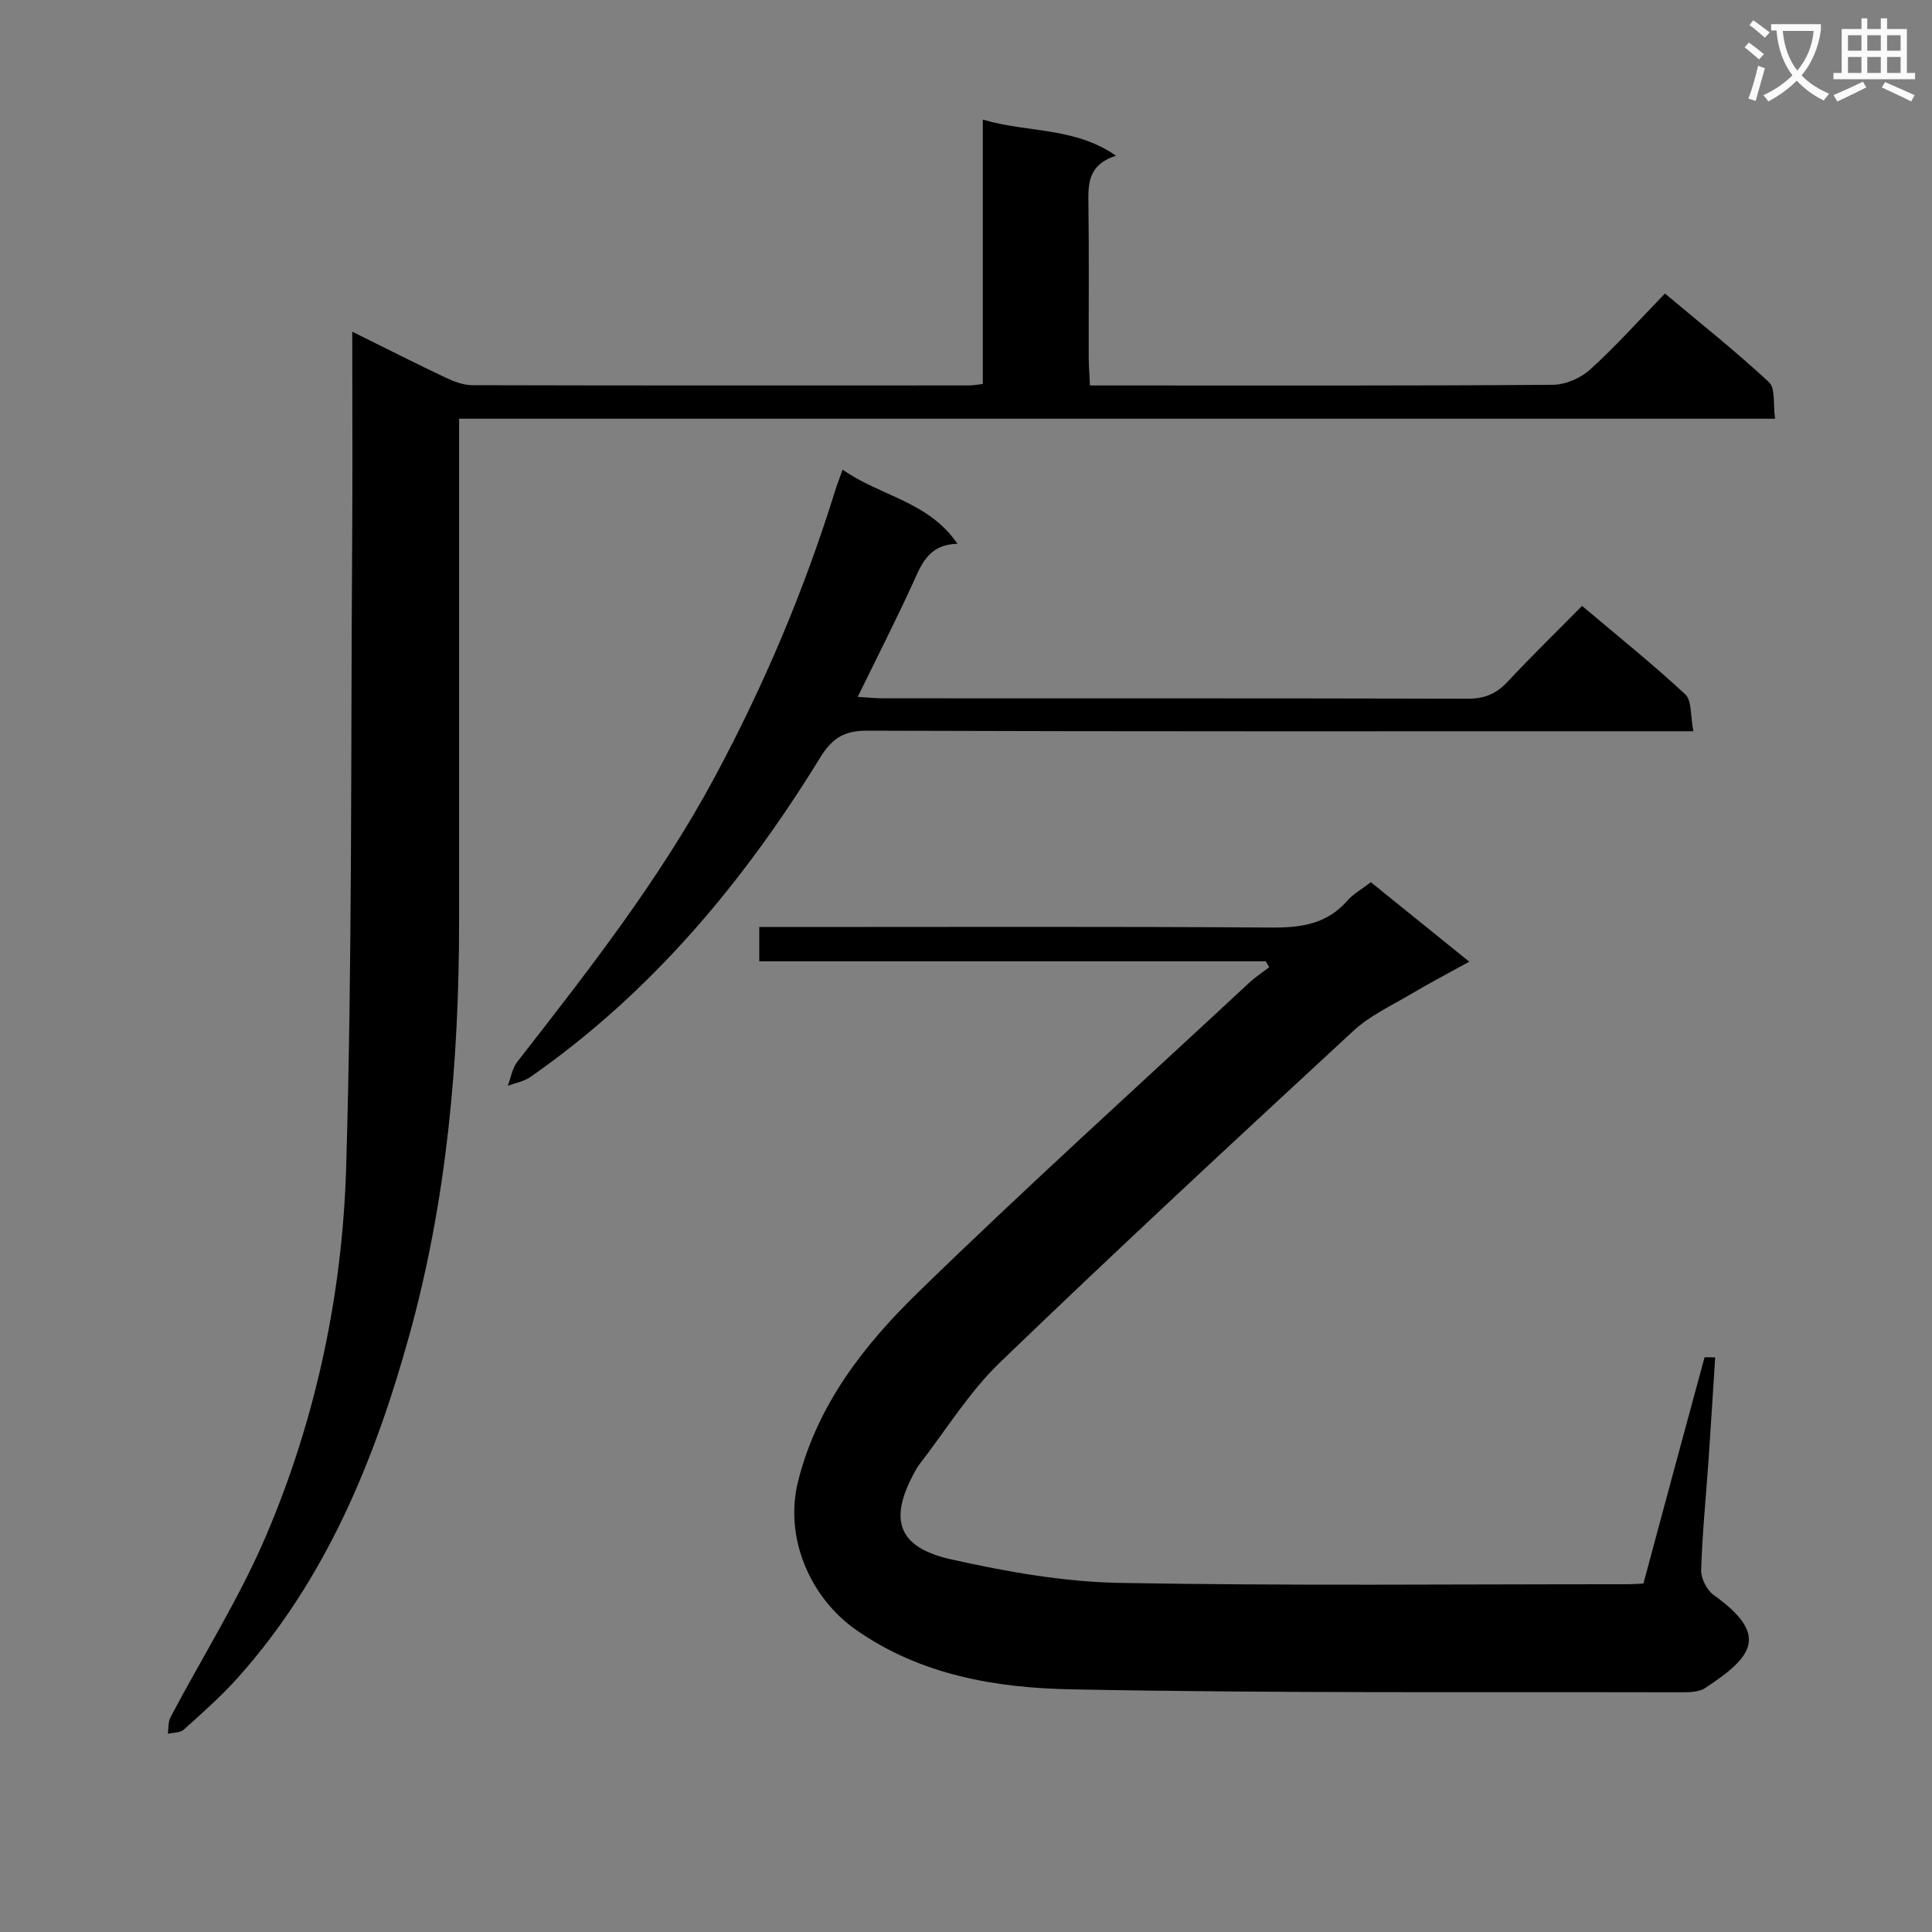 <svg enable-background="new 0 0 400 400" viewBox="0 0 400 400" xmlns="http://www.w3.org/2000/svg"><rect x="0" y="0" width="400" height="400" fill="#808080" stroke="none"/><path d="m362.1 8.8c1.1.8 2.1 1.6 3.1 2.4l-1 1.1c-1.3-1.1-2.3-2-3-2.5zm1.9 4.8c.5.2.9.4 1.4.5-.6 2.3-1.3 4.5-1.9 6.8l-1.5-.5c.8-2.1 1.4-4.3 2-6.8zm-1-9.4c1.3.9 2.4 1.8 3.4 2.5l-1 1.1c-1.4-1.2-2.4-2.1-3.2-2.6zm3.7 2.2v-1.4h10.3v1.2c-.5 3.6-1.8 6.8-4 9.4 1.5 1.6 3.4 2.8 5.7 3.8-.3.4-.7.8-1.1 1.4-2.3-1.1-4.1-2.5-5.6-4.1-1.6 1.6-3.6 3.1-5.9 4.3-.3-.5-.7-.9-1-1.3 2.4-1.1 4.4-2.5 6-4.1-1.9-2.5-3-5.6-3.3-9.3h-1.1zm8.8 0h-6.4c.3 3.3 1.3 6 3 8.2 2-2.3 3.1-5.1 3.4-8.2z" fill="#fafafb"/><path d="m385.3 3.8h1.3v2.2h2.8v-2.2h1.3v2.2h4.1v9.1h1.7v1.3h-16.9v-1.3h1.7v-9.1h4.1v-2.2zm.4 13.1.7 1.2c-1.8.9-3.8 1.9-6 2.9-.2-.4-.5-.8-.8-1.3 2.3-1 4.3-1.9 6.1-2.8zm-3.1-6.4h2.8v-3.2h-2.8zm0 4.6h2.8v-3.3h-2.8zm4-4.6h2.8v-3.2h-2.8zm0 4.6h2.8v-3.3h-2.8zm3.7 1.9c2.1.9 4.1 1.8 6.1 2.7l-.7 1.3c-2.2-1.1-4.2-2-6.1-2.9zm3.2-9.7h-2.8v3.2h2.8zm-2.8 7.8h2.8v-3.3h-2.8z" fill="#fafafb"/><g fill="#010000"><path d="m340.25 327.86c4.28-15.89 8.43-31.35 12.65-46.8.03-.13.93-.02 2.21-.02-.46 7.12-.88 14.14-1.37 21.16-.53 7.63-1.3 15.25-1.54 22.89-.05 1.72 1.2 4.14 2.63 5.16 11.41 8.19 8.28 12.65-1.83 19.26-1.37.89-3.5.86-5.27.86-41.99-.09-83.99.21-125.96-.61-15.54-.3-31.07-2.91-44.5-12.29-9.57-6.68-14.93-19.13-12.05-30.73 3.94-15.81 13.61-28.2 24.78-39.09 22.42-21.83 45.66-42.82 68.58-64.13 1.29-1.2 2.79-2.19 4.2-3.27-.24-.41-.48-.81-.72-1.22-34.87 0-69.74 0-104.86 0 0-2.44 0-4.38 0-7.1h5.69c33.49 0 66.99-.12 100.48.11 6.15.04 11.42-.78 15.63-5.61 1.18-1.35 2.85-2.27 4.82-3.78 6.45 5.21 12.99 10.49 20.38 16.46-4.38 2.42-8.25 4.43-12 6.66-4.09 2.43-8.58 4.49-12.01 7.67-24.57 22.71-49.12 45.47-73.21 68.69-6.38 6.15-11.15 13.99-16.64 21.07-.41.52-.73 1.12-1.04 1.7-5.33 9.74-3.41 15.48 7.59 17.94 11.41 2.55 23.17 4.66 34.82 4.88 35.15.64 70.32.26 105.48.28.95-.01 1.94-.09 3.06-.14z"/><path d="m72.93 68.67c6.83 3.38 13.01 6.52 19.28 9.49 1.75.83 3.75 1.59 5.63 1.59 34.32.09 68.64.06 102.96.05.66 0 1.31-.14 2.68-.3 0-18.03 0-36.09 0-54.74 9.33 2.78 18.87 1.45 27.57 7.47-6.01 1.98-5.75 6.1-5.7 10.36.14 10.49.03 20.99.06 31.49 0 1.78.16 3.57.26 5.73h5.38c30.16 0 60.31.08 90.47-.14 2.62-.02 5.76-1.4 7.72-3.18 5.29-4.8 10.07-10.15 15.47-15.72 7.49 6.29 14.77 12.05 21.53 18.35 1.38 1.28.84 4.62 1.27 7.57-90.93 0-181.3 0-272.46 0v6.24c0 32.66.01 65.31 0 97.97-.01 28.85-2.55 57.49-10.24 85.32-7.16 25.93-17.28 50.72-35.62 71.18-3.43 3.83-7.32 7.26-11.15 10.71-.75.67-2.18.59-3.29.86.17-1.15.04-2.46.55-3.43 6.65-12.62 14.36-24.79 19.91-37.87 10.27-24.18 15.69-49.88 16.46-76.01 1.27-42.93.95-85.92 1.24-128.88.11-14.44.02-28.9.02-44.11z"/><path d="m174.45 97.23c7.88 5.56 17.76 6.52 23.78 15.36-6.1.15-7.49 4.36-9.34 8.4-3.51 7.64-7.33 15.15-11.31 23.29 2.17.13 3.76.3 5.35.3 40.32.02 80.65-.03 120.97.08 3.48.01 5.93-1.03 8.26-3.54 4.88-5.23 10.01-10.22 15.39-15.67 7.33 6.19 14.58 12 21.36 18.3 1.4 1.3 1.06 4.48 1.68 7.65-2.94 0-5.03 0-7.13 0-54.65 0-109.31.07-163.96-.12-4.85-.02-7.28 1.65-9.74 5.65-15.83 25.75-34.94 48.61-59.95 66.05-1.33.93-3.11 1.23-4.68 1.82.64-1.67.92-3.61 1.97-4.96 14.72-18.9 29.47-37.71 40.89-58.98 10.19-18.98 18.51-38.63 24.88-59.15.38-1.23.86-2.45 1.58-4.48z"/></g></svg>